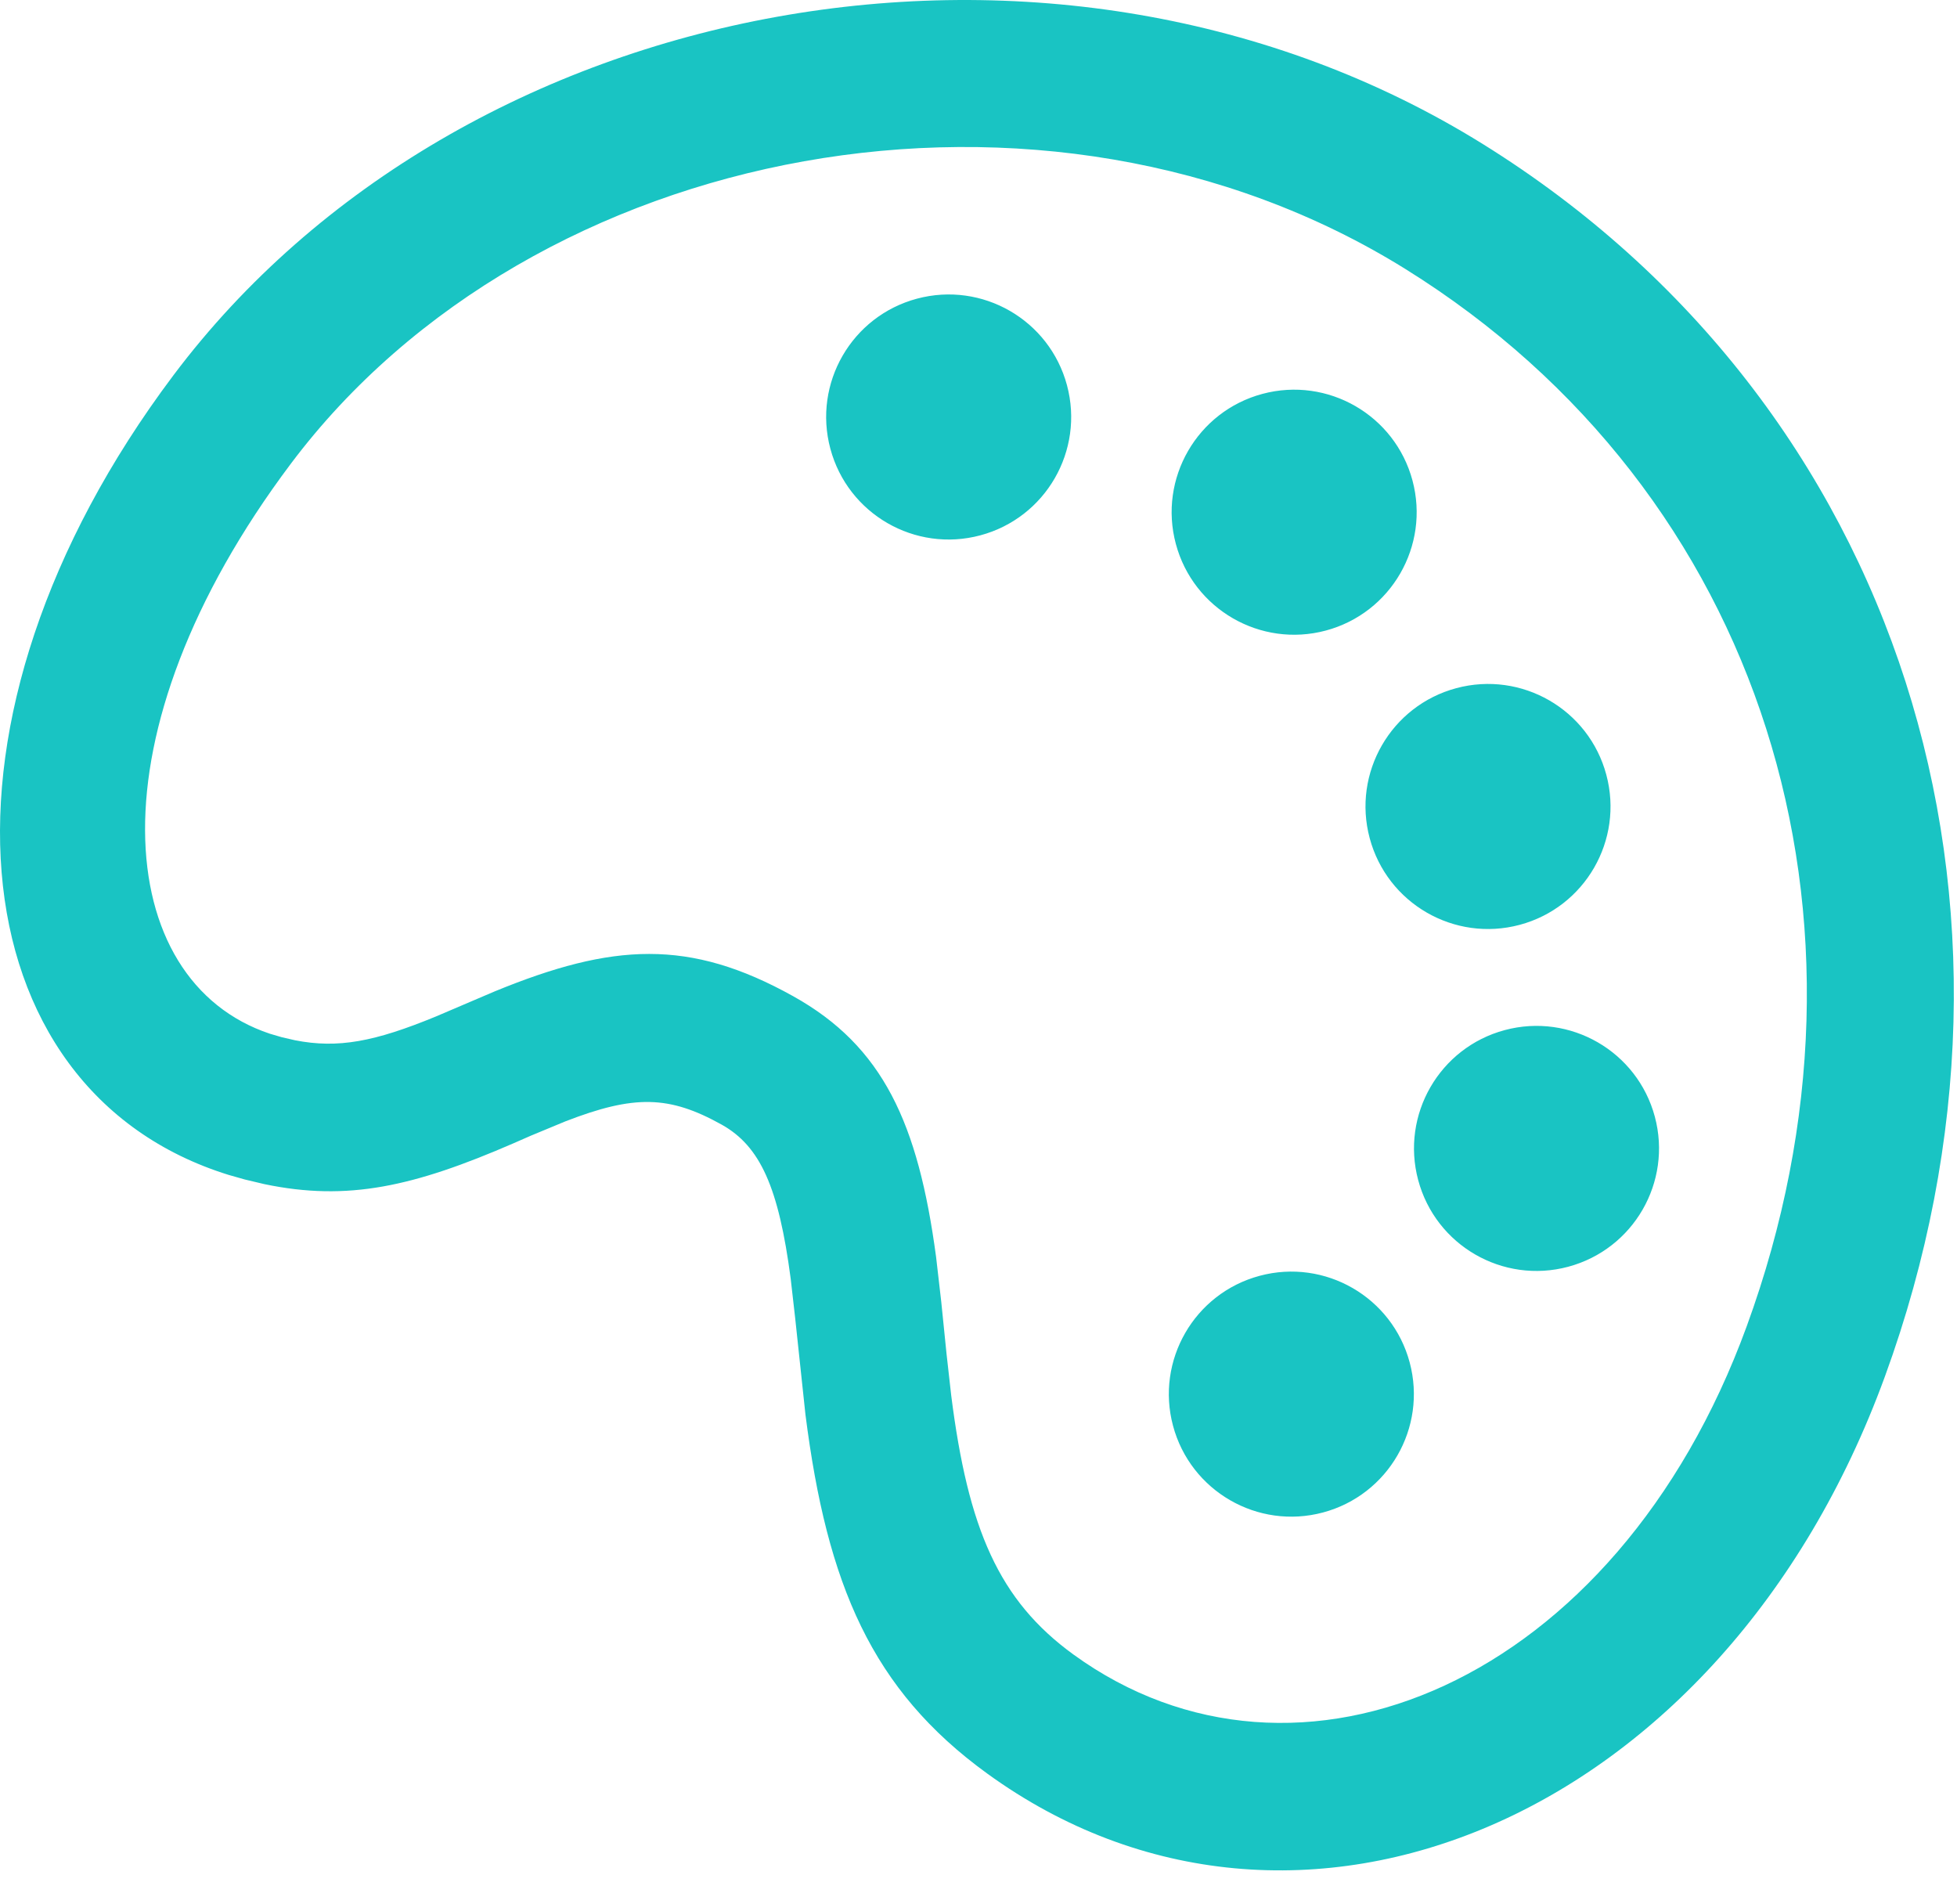 <svg width="37" height="36" viewBox="0 0 37 36" fill="none" xmlns="http://www.w3.org/2000/svg">
<path d="M3.277 7.097C8.726 -0.158 20.006 -2.269 28.037 2.724C35.966 7.654 38.883 17.133 35.635 26.027C32.568 34.424 24.488 37.752 18.664 33.527C16.483 31.945 15.637 29.961 15.228 26.739L15.033 24.909L14.949 24.172C14.722 22.442 14.372 21.667 13.644 21.26C12.651 20.707 11.991 20.694 10.688 21.199L10.037 21.469L9.706 21.614C7.828 22.429 6.578 22.716 4.998 22.385L4.627 22.297L4.324 22.211C-0.843 20.61 -1.609 13.601 3.277 7.097ZM5.1 19.541L5.328 19.608L5.576 19.665C6.39 19.826 7.085 19.692 8.239 19.217L9.354 18.741C11.582 17.827 13.032 17.738 14.997 18.833C16.697 19.78 17.36 21.237 17.698 23.761L17.796 24.611L17.896 25.596L17.984 26.379C18.303 28.901 18.882 30.252 20.296 31.278C24.512 34.336 30.55 31.849 33.024 25.073C35.834 17.38 33.347 9.298 26.569 5.084C19.762 0.851 10.083 2.663 5.499 8.766C1.655 13.884 2.126 18.547 5.1 19.541ZM25.896 15.845C25.565 14.61 26.299 13.34 27.534 13.009C28.77 12.678 30.04 13.411 30.37 14.647C30.701 15.882 29.968 17.152 28.733 17.483C27.497 17.814 26.227 17.081 25.896 15.845ZM26.813 22.309C26.482 21.074 27.215 19.804 28.45 19.473C29.686 19.142 30.956 19.875 31.287 21.11C31.618 22.346 30.885 23.616 29.649 23.947C28.414 24.278 27.144 23.545 26.813 22.309ZM22.231 10.282C21.9 9.047 22.633 7.777 23.868 7.446C25.104 7.115 26.374 7.848 26.705 9.083C27.036 10.319 26.303 11.589 25.067 11.92C23.832 12.251 22.562 11.518 22.231 10.282ZM22.178 26.954C21.847 25.719 22.58 24.449 23.816 24.118C25.051 23.787 26.321 24.52 26.652 25.755C26.983 26.991 26.25 28.261 25.014 28.592C23.779 28.923 22.509 28.189 22.178 26.954ZM15.699 8.482C15.368 7.247 16.101 5.977 17.337 5.646C18.572 5.315 19.842 6.048 20.173 7.283C20.504 8.519 19.771 9.789 18.535 10.12C17.3 10.451 16.03 9.718 15.699 8.482Z" fill="#19C4C3"/>
</svg>
